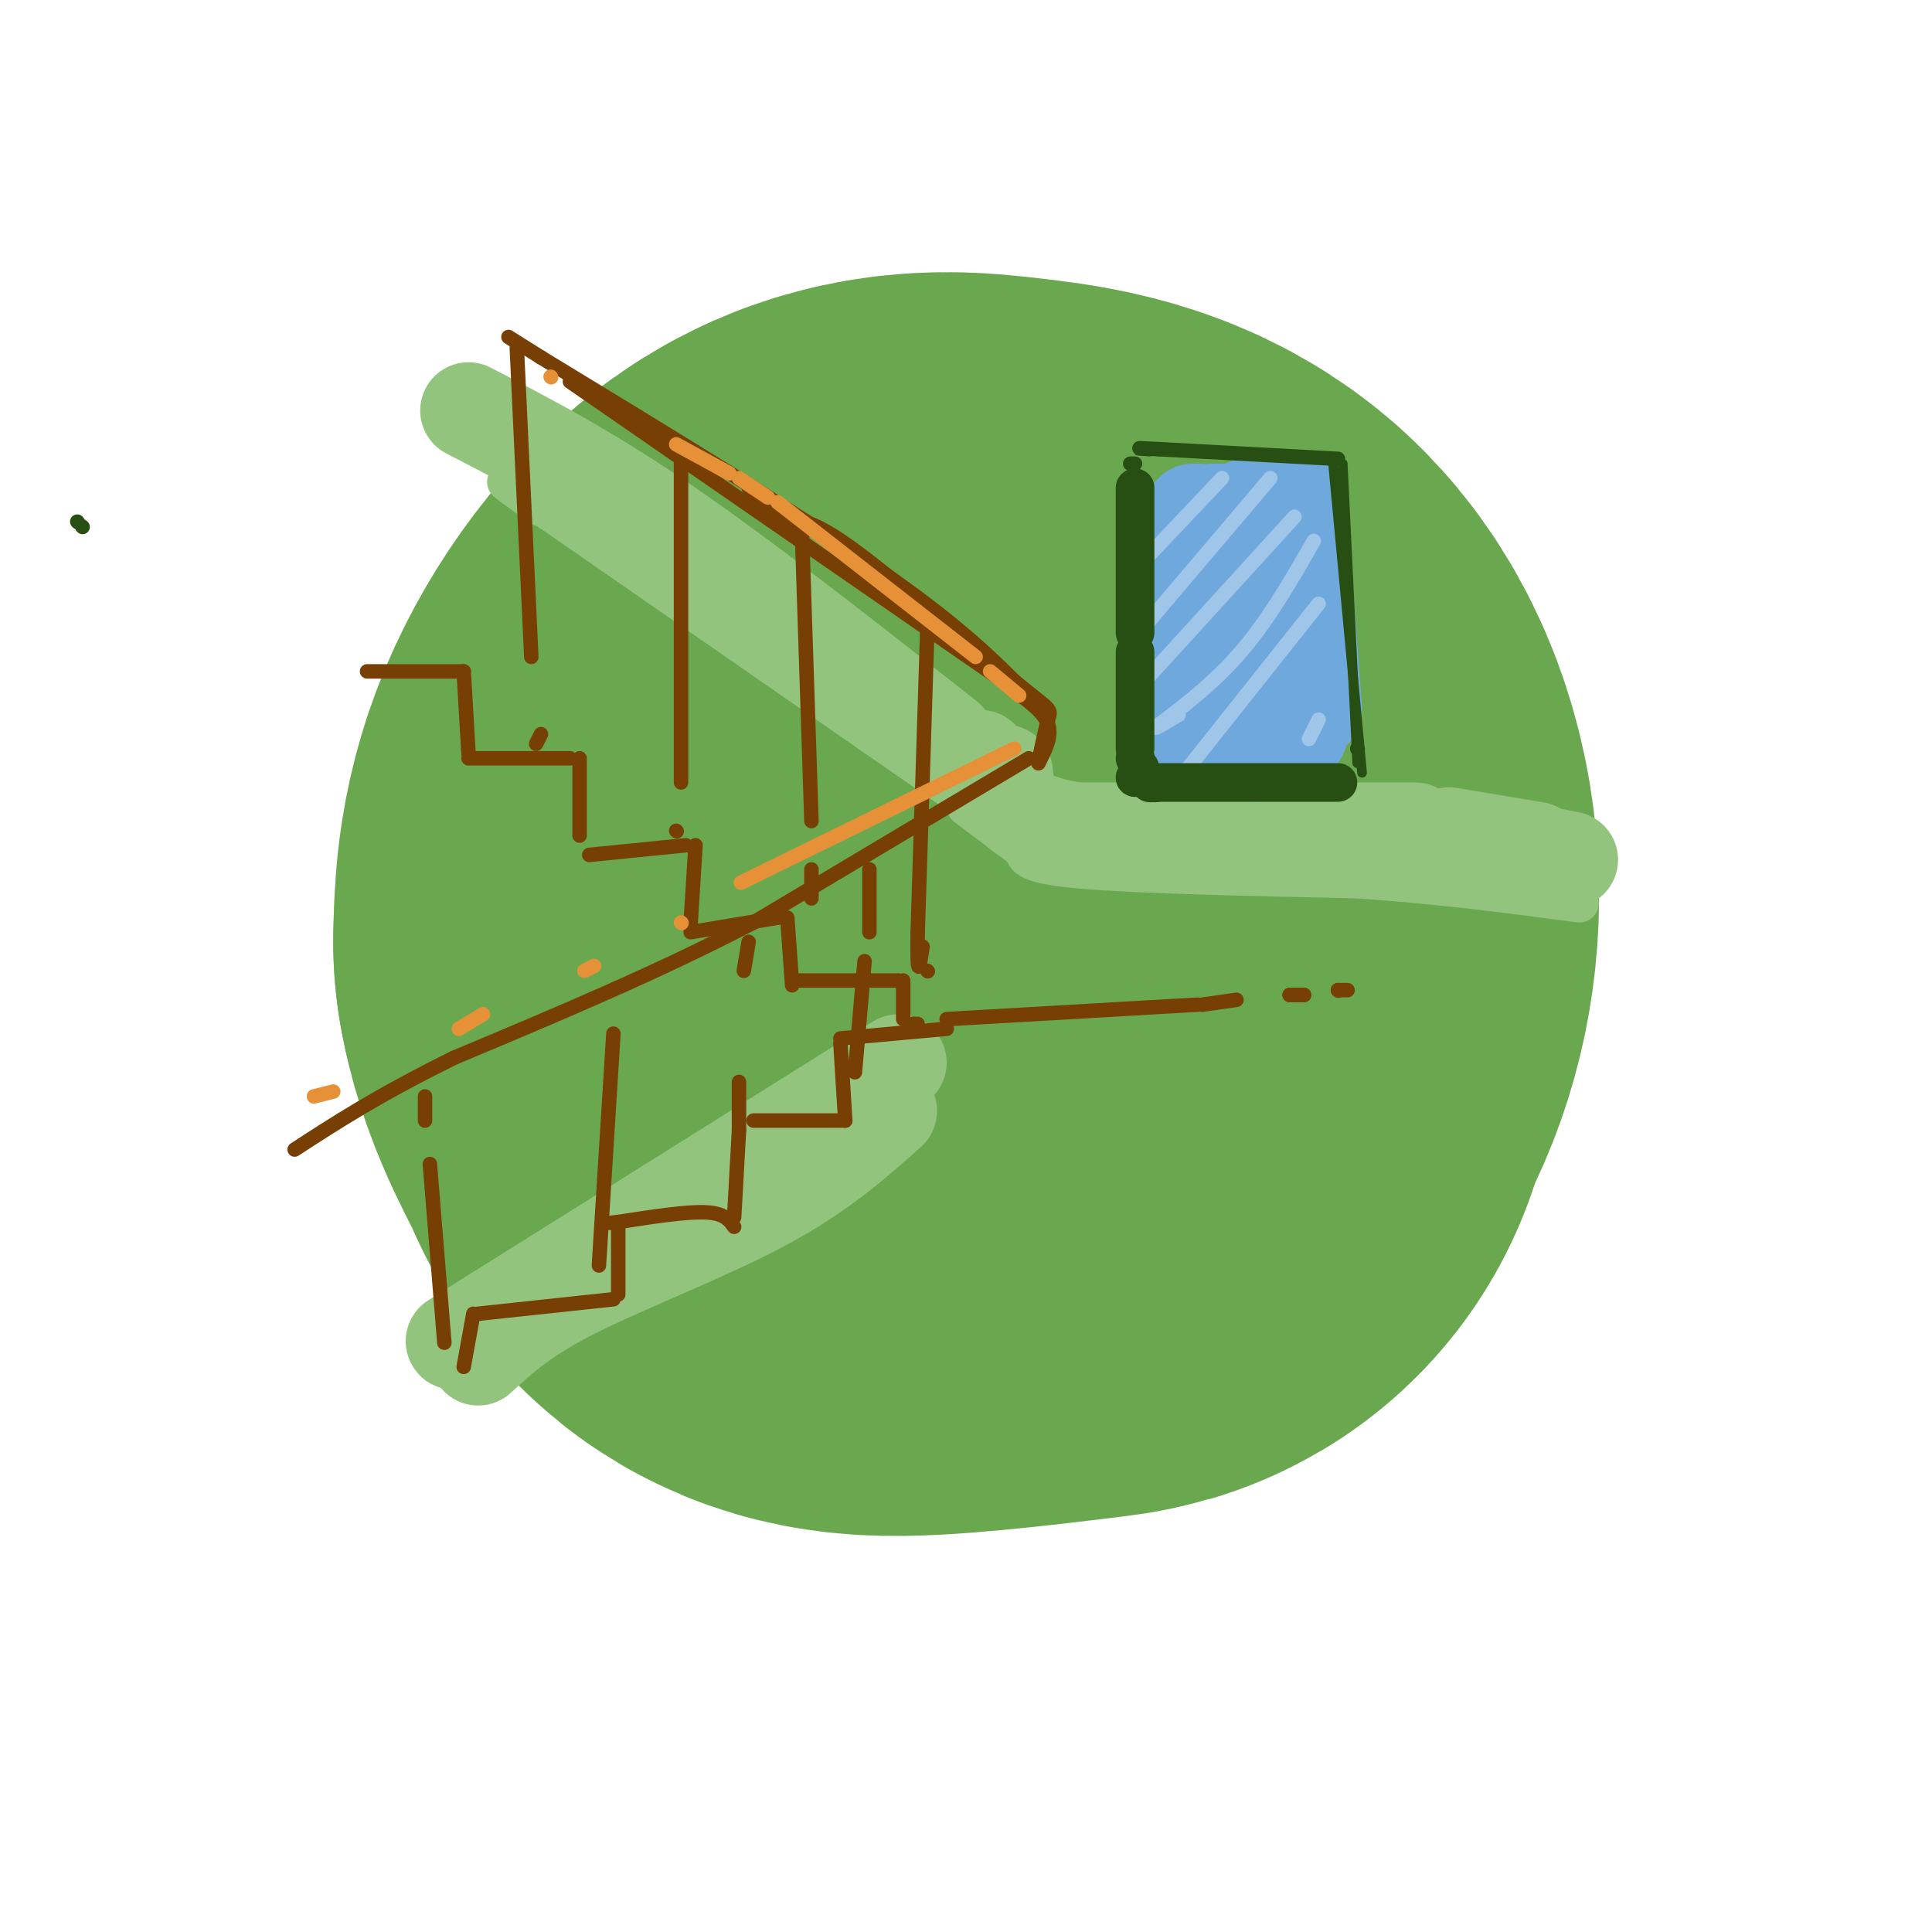 <svg viewBox='0 0 400 400' version='1.1' xmlns='http://www.w3.org/2000/svg' xmlns:xlink='http://www.w3.org/1999/xlink'><g fill='none' stroke='rgb(106,168,79)' stroke-width='200' stroke-linecap='round' stroke-linejoin='round'><path d='M223,185c-0.249,-3.248 -0.497,-6.497 -1,-9c-0.503,-2.503 -1.260,-4.261 -6,-6c-4.740,-1.739 -13.462,-3.459 -19,-3c-5.538,0.459 -7.893,3.095 -10,6c-2.107,2.905 -3.967,6.078 -5,11c-1.033,4.922 -1.240,11.595 0,16c1.240,4.405 3.926,6.544 7,8c3.074,1.456 6.537,2.228 10,3'/><path d='M199,211c4.525,1.279 10.837,2.978 16,2c5.163,-0.978 9.176,-4.633 12,-10c2.824,-5.367 4.459,-12.446 4,-20c-0.459,-7.554 -3.013,-15.582 -8,-20c-4.987,-4.418 -12.409,-5.225 -19,-6c-6.591,-0.775 -12.351,-1.516 -18,2c-5.649,3.516 -11.185,11.290 -14,18c-2.815,6.710 -2.907,12.355 -3,18'/><path d='M169,195c1.020,6.224 5.069,12.784 7,17c1.931,4.216 1.744,6.089 10,6c8.256,-0.089 24.953,-2.139 32,-3c7.047,-0.861 4.442,-0.532 3,-2c-1.442,-1.468 -1.721,-4.734 -2,-8'/></g>
<g fill='none' stroke='rgb(147,196,125)' stroke-width='8' stroke-linecap='round' stroke-linejoin='round'><path d='M202,167c0.000,0.000 -88.000,-61.000 -88,-61'/><path d='M114,106c-15.000,-10.333 -8.500,-5.667 -2,-1'/><path d='M200,167c0.000,0.000 12.000,9.000 12,9'/><path d='M212,176c0.250,1.500 0.500,3.000 12,4c11.500,1.000 34.250,1.500 57,2'/><path d='M281,182c17.167,1.167 31.583,3.083 46,5'/></g>
<g fill='none' stroke='rgb(147,196,125)' stroke-width='20' stroke-linecap='round' stroke-linejoin='round'><path d='M325,178c0.000,0.000 -5.000,-1.000 -5,-1'/><path d='M318,176c0.000,0.000 -18.000,-3.000 -18,-3'/><path d='M293,172c0.000,0.000 -70.000,0.000 -70,0'/><path d='M223,172c-14.167,-2.000 -14.583,-7.000 -15,-12'/><path d='M203,157c0.000,0.000 0.100,0.100 0.1,0.1'/><path d='M196,153c-20.750,-16.333 -41.500,-32.667 -58,-44c-16.500,-11.333 -28.750,-17.667 -41,-24'/><path d='M186,220c0.000,0.000 -83.000,52.000 -83,52'/><path d='M103,272c-14.333,9.000 -8.667,5.500 -3,2'/><path d='M184,230c-7.089,6.333 -14.178,12.667 -26,19c-11.822,6.333 -28.378,12.667 -39,18c-10.622,5.333 -15.311,9.667 -20,14'/></g>
<g fill='none' stroke='rgb(120,63,4)' stroke-width='3' stroke-linecap='round' stroke-linejoin='round'><path d='M213,144c-7.083,-7.167 -14.167,-14.333 -31,-26c-16.833,-11.667 -43.417,-27.833 -70,-44'/><path d='M112,74c-11.667,-7.333 -5.833,-3.667 0,0'/><path d='M212,144c0.000,0.000 -94.000,-65.000 -94,-65'/><path d='M76,139c0.000,0.000 20.000,0.000 20,0'/><path d='M96,139c0.000,0.000 1.000,17.000 1,17'/><path d='M97,157c0.000,0.000 21.000,0.000 21,0'/><path d='M120,157c0.000,0.000 0.000,16.000 0,16'/><path d='M122,177c0.000,0.000 20.000,-2.000 20,-2'/><path d='M144,175c0.000,0.000 -1.000,16.000 -1,16'/><path d='M143,193c0.000,0.000 18.000,-3.000 18,-3'/><path d='M163,190c0.000,0.000 1.000,14.000 1,14'/><path d='M165,203c0.000,0.000 21.000,0.000 21,0'/><path d='M187,203c0.000,0.000 0.000,8.000 0,8'/><path d='M189,212c0.000,0.000 0.100,0.100 0.1,0.1'/><path d='M189,212c0.000,0.000 1.000,0.000 1,0'/><path d='M196,211c0.000,0.000 52.000,-3.000 52,-3'/><path d='M249,208c0.000,0.000 7.000,-1.000 7,-1'/><path d='M267,206c0.000,0.000 3.000,0.000 3,0'/><path d='M267,206c0.000,0.000 3.000,0.000 3,0'/><path d='M277,205c0.000,0.000 0.100,0.100 0.1,0.1'/><path d='M277,205c0.000,0.000 2.000,0.000 2,0'/><path d='M210,143c3.083,2.250 6.167,4.500 7,7c0.833,2.500 -0.583,5.250 -2,8'/><path d='M215,158c0.086,-0.727 1.301,-6.545 2,-9c0.699,-2.455 0.880,-1.545 -7,-8c-7.880,-6.455 -23.823,-20.273 -33,-27c-9.177,-6.727 -11.589,-6.364 -14,-6'/><path d='M163,108c-3.667,-2.167 -5.833,-4.583 -8,-7'/><path d='M192,130c0.000,0.000 -2.000,63.000 -2,63'/><path d='M190,193c-0.167,11.000 0.417,7.000 1,3'/><path d='M192,201c0.000,0.000 0.100,0.100 0.1,0.1'/><path d='M166,109c0.000,0.000 2.000,61.000 2,61'/><path d='M168,180c0.000,0.000 0.000,6.000 0,6'/><path d='M141,94c0.000,0.000 0.000,68.000 0,68'/><path d='M140,172c0.000,0.000 0.100,0.100 0.1,0.1'/><path d='M107,72c0.000,0.000 3.000,64.000 3,64'/><path d='M112,152c0.000,0.000 -1.000,2.000 -1,2'/><path d='M196,213c0.000,0.000 -22.000,2.000 -22,2'/><path d='M174,216c0.000,0.000 1.000,16.000 1,16'/><path d='M175,232c0.000,0.000 -19.000,0.000 -19,0'/><path d='M153,234c0.000,0.000 -1.000,18.000 -1,18'/><path d='M152,254c-1.000,-1.417 -2.000,-2.833 -6,-3c-4.000,-0.167 -11.000,0.917 -18,2'/><path d='M128,253c-3.000,0.333 -1.500,0.167 0,0'/><path d='M128,254c0.000,0.000 0.000,14.000 0,14'/><path d='M127,269c0.000,0.000 -28.000,3.000 -28,3'/><path d='M98,272c0.000,0.000 -2.000,11.000 -2,11'/><path d='M213,157c0.000,0.000 -57.000,34.000 -57,34'/><path d='M156,191c-19.833,10.333 -40.917,19.167 -62,28'/><path d='M94,219c-15.833,7.833 -24.417,13.417 -33,19'/><path d='M127,214c0.000,0.000 -3.000,48.000 -3,48'/><path d='M155,195c0.000,0.000 -1.000,6.000 -1,6'/><path d='M153,224c0.000,0.000 0.000,10.000 0,10'/><path d='M180,180c0.000,0.000 0.000,13.000 0,13'/><path d='M179,199c0.000,0.000 -2.000,23.000 -2,23'/><path d='M88,227c0.000,0.000 0.000,5.000 0,5'/><path d='M89,241c0.000,0.000 3.000,37.000 3,37'/></g>
<g fill='none' stroke='rgb(111,168,220)' stroke-width='20' stroke-linecap='round' stroke-linejoin='round'><path d='M272,147c0.000,0.000 -3.000,-41.000 -3,-41'/><path d='M269,104c0.000,0.000 -6.000,0.000 -6,0'/><path d='M261,104c0.000,0.000 0.100,0.100 0.1,0.1'/><path d='M259,105c0.000,0.000 -1.000,0.000 -1,0'/><path d='M256,106c0.000,0.000 0.100,0.100 0.1,0.1'/><path d='M253,106c0.000,0.000 -2.000,0.000 -2,0'/><path d='M248,106c0.000,0.000 -1.000,0.000 -1,0'/><path d='M248,106c0.000,0.000 0.100,0.100 0.1,0.1'/><path d='M245,108c0.000,0.000 -1.000,6.000 -1,6'/><path d='M244,118c0.000,0.000 2.000,32.000 2,32'/><path d='M246,150c0.000,0.000 2.000,3.000 2,3'/><path d='M258,112c0.000,0.000 2.000,44.000 2,44'/><path d='M269,152c0.000,0.000 -6.000,0.000 -6,0'/><path d='M259,152c0.000,0.000 -8.000,0.000 -8,0'/><path d='M249,152c0.000,0.000 0.100,0.100 0.1,0.1'/><path d='M257,153c0.000,0.000 0.100,0.100 0.1,0.1'/></g>
<g fill='none' stroke='rgb(159,197,232)' stroke-width='3' stroke-linecap='round' stroke-linejoin='round'><path d='M253,99c0.000,0.000 -18.000,19.000 -18,19'/><path d='M263,99c0.000,0.000 -28.000,33.000 -28,33'/><path d='M268,107c0.000,0.000 -31.000,34.000 -31,34'/><path d='M272,112c-4.889,8.533 -9.778,17.067 -16,24c-6.222,6.933 -13.778,12.267 -16,14c-2.222,1.733 0.889,-0.133 4,-2'/><path d='M273,125c0.000,0.000 -27.000,34.000 -27,34'/><path d='M246,159c0.000,0.000 1.000,-1.000 1,-1'/><path d='M273,149c0.000,0.000 -2.000,4.000 -2,4'/></g>
<g fill='none' stroke='rgb(39,78,19)' stroke-width='3' stroke-linecap='round' stroke-linejoin='round'><path d='M16,108c0.000,0.000 0.100,0.100 0.1,0.1'/><path d='M17,109c0.000,0.000 0.100,0.100 0.1,0.1'/></g>
<g fill='none' stroke='rgb(39,78,19)' stroke-width='8' stroke-linecap='round' stroke-linejoin='round'><path d='M235,101c0.000,0.000 0.000,30.000 0,30'/><path d='M235,135c0.000,0.000 0.000,20.000 0,20'/><path d='M235,157c0.000,0.000 0.100,0.100 0.1,0.1'/><path d='M277,162c0.000,0.000 -37.000,0.000 -37,0'/><path d='M239,162c0.000,0.000 0.100,0.100 0.1,0.1'/><path d='M238,162c0.000,0.000 0.100,0.100 0.1,0.1'/><path d='M236,159c0.000,0.000 -1.000,2.000 -1,2'/></g>
<g fill='none' stroke='rgb(39,78,19)' stroke-width='2' stroke-linecap='round' stroke-linejoin='round'><path d='M282,160c0.000,0.000 -6.000,-64.000 -6,-64'/><path d='M278,96c0.000,0.000 3.000,62.000 3,62'/></g>
<g fill='none' stroke='rgb(39,78,19)' stroke-width='3' stroke-linecap='round' stroke-linejoin='round'><path d='M281,155c0.000,0.000 0.100,0.100 0.1,0.1'/><path d='M277,95c0.000,0.000 -37.000,-2.000 -37,-2'/><path d='M240,93c-6.500,-0.333 -4.250,-0.167 -2,0'/><path d='M234,96c0.000,0.000 1.000,0.000 1,0'/></g>
<g fill='none' stroke='rgb(230,145,56)' stroke-width='3' stroke-linecap='round' stroke-linejoin='round'><path d='M211,144c0.000,0.000 -6.000,-5.000 -6,-5'/><path d='M202,136c0.000,0.000 -41.000,-32.000 -41,-32'/><path d='M159,103c0.000,0.000 -6.000,-4.000 -6,-4'/><path d='M151,98c0.000,0.000 -11.000,-6.000 -11,-6'/><path d='M114,78c0.000,0.000 0.100,0.100 0.1,0.1'/><path d='M210,155c0.000,0.000 -51.000,25.000 -51,25'/><path d='M159,180c-8.833,4.333 -5.417,2.667 -2,1'/><path d='M141,191c0.000,0.000 0.100,0.100 0.1,0.1'/><path d='M123,200c0.000,0.000 -2.000,1.000 -2,1'/><path d='M100,210c0.000,0.000 -5.000,3.000 -5,3'/><path d='M69,226c0.000,0.000 -4.000,1.000 -4,1'/></g>
</svg>